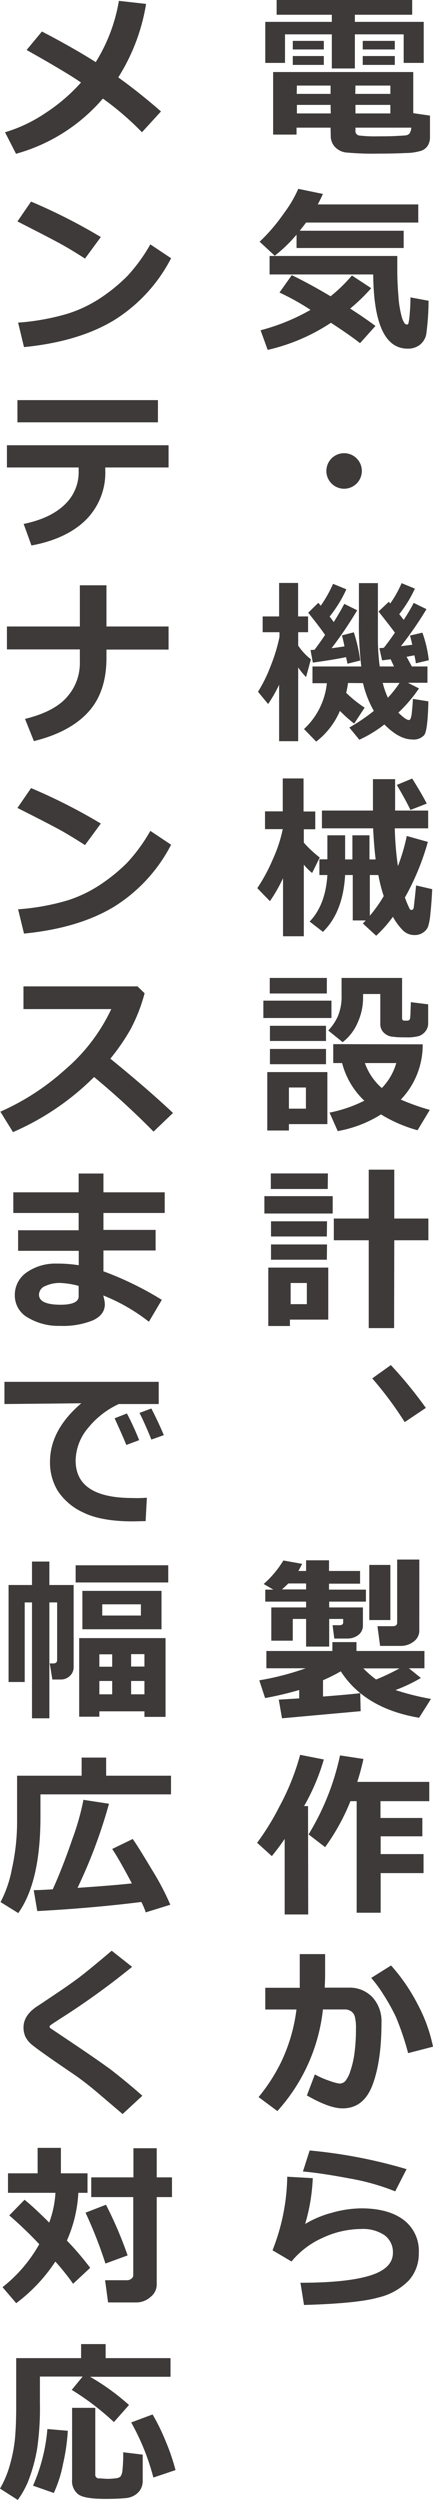 <svg xmlns="http://www.w3.org/2000/svg" viewBox="0 0 97.61 562.65"><defs><style>.cls-1{fill:#3e3a39;}</style></defs><title>アセット 2</title><g id="レイヤー_2" data-name="レイヤー 2"><g id="レイヤー_2-2" data-name="レイヤー 2"><path class="cls-1" d="M95.52,14.16H91V7.73H80v7.68H74.8V7.73H64.25v6.43H59.8V4.92h15V3.32H62.36V0H92.92V3.32H80v1.6H95.52Zm-21,14.57H66.85v1.56H61.57V16.21H93.16v9.26l3.77.55v4.74a3.7,3.7,0,0,1-.48,2A3,3,0,0,1,95,33.92a12.18,12.18,0,0,1-3.59.52q-2.67.14-6,.13a64.52,64.52,0,0,1-7.51-.26A4.09,4.09,0,0,1,75.44,33a3.59,3.59,0,0,1-.88-2.43ZM73,11.13h-7V9.2h7Zm0,3.48h-7v-2h7Zm-6.11,6.52h7.63V19.26H66.93Zm7.63,2.48H66.93v1.92h7.63Zm5.57-2.48H88V19.26H80.13ZM88,23.61H80.13v1.92H88Zm4.75,5.12H80.13v.65a1,1,0,0,0,.94,1.13,30.61,30.61,0,0,0,4.27.17c1.18,0,2.45,0,3.81-.07s2.18-.11,2.43-.16a1.36,1.36,0,0,0,.69-.36A2.44,2.44,0,0,0,92.71,28.73ZM89,11.13H81.77V9.2H89Zm0,3.48H81.77v-2H89Z"/><path class="cls-1" d="M72.8,43.65c-.41.9-.8,1.68-1.17,2.36H94.29v4.08H69c-.51.68-1,1.29-1.43,1.84H91v3.89H66.85v-3a33.61,33.61,0,0,1-4.92,4.74l-3.4-3.16A40.42,40.42,0,0,0,64,48a27.5,27.5,0,0,0,3.24-5.5ZM83.68,64.86a41.67,41.67,0,0,1-4.74,4.59q3.24,2.08,5.7,3.91l-3.48,3.88q-2.09-1.68-6.56-4.59a43.31,43.31,0,0,1-14.26,6.1l-1.6-4.42A46.09,46.09,0,0,0,70,69.74,54.73,54.73,0,0,0,63,65.84l2.77-3.91q4,1.92,8.75,4.75A34.5,34.5,0,0,0,79.33,62Zm12.93,2.83a58.83,58.83,0,0,1-.52,7.53,4,4,0,0,1-1.45,2.39,4.32,4.32,0,0,1-2.75.86q-7.61,0-7.76-16.7H60.77V57.61H89.56c0,1.25,0,2.34,0,3.27,0,1.84.09,3.78.26,5.8a22.72,22.72,0,0,0,.7,4.46,5.12,5.12,0,0,0,.71,1.67.83.83,0,0,0,.5.23.35.35,0,0,0,.32-.18,12.66,12.66,0,0,0,.3-2.14c.12-1.3.18-2.57.18-3.79Z"/><path class="cls-1" d="M81.57,106a4,4,0,1,1-6.83-2.83A4,4,0,0,1,81.57,106Z"/><path class="cls-1" d="M62.92,154.11a30.43,30.43,0,0,1-2.48,4.34l-2.28-2.76A32.75,32.75,0,0,0,61,149.92a38.49,38.49,0,0,0,2-6.55v-1.08H59.21v-3.55h3.71V131.2H67.2v7.54h2.25v3.55H67.22v3a12.6,12.6,0,0,0,2.87,3.09l-1.09,4a14.88,14.88,0,0,1-1.78-2.16l0,16.6H62.92Zm15.53-.39a17.94,17.94,0,0,1-.41,2.21,27.86,27.86,0,0,0,4.16,3.34l-2.36,3.59A31.13,31.13,0,0,1,76.63,160a17.34,17.34,0,0,1-5.35,6.91l-2.75-2.83a16.29,16.29,0,0,0,5.15-10.31H70.44V150h11a78.54,78.54,0,0,1-.53-10.35c0-.77,0-1.57,0-2.41v-6h4.28l0,13.18A48,48,0,0,0,85.6,150h3.22l-.76-1.62-1.93.25-.61-2.75,1-.08c.81-1,1.65-2.18,2.5-3.4q-.94-1.31-3.69-4.77l2.31-2.18.33.37a24.51,24.51,0,0,0,2.56-4.57l3,1.23A28.38,28.38,0,0,1,90,138.23c.22.26.56.69,1,1.29,1-1.51,1.73-2.79,2.26-3.83l2.88,1.41a79.05,79.05,0,0,1-5.77,8.34l2.56-.33q-.32-1.46-.51-2.07l2.8-.65a26.58,26.58,0,0,1,1.44,6.21l-2.93.69c0-.38-.15-1-.31-1.8l-1.76.33L92.84,150h3.52v3.67l-4.41,0,2.5,1.27a32.55,32.55,0,0,1-4.65,5.45c1.13,1.1,1.92,1.66,2.36,1.66a.45.45,0,0,0,.39-.29,5.52,5.52,0,0,0,.3-1.56c.1-.85.18-1.82.23-2.9l3.49.55q-.15,6.54-.93,7.58a3.16,3.16,0,0,1-2.68,1c-2,0-4.08-1.12-6.31-3.38A27.82,27.82,0,0,1,81,166.49l-2.25-2.75A42.38,42.38,0,0,0,84.27,160a23.28,23.28,0,0,1-2.44-6.25ZM78,147.9q-2.78.58-7.48,1.23L70,146.3l.9-.06c.72-.94,1.51-2.05,2.38-3.34q-1.17-1.72-3.8-5l2.28-2.23.55.65a29.07,29.07,0,0,0,2.77-4.92l3,1.23a28.88,28.88,0,0,1-3.77,6.13c.38.49.68.91.92,1.25,1-1.6,1.81-3,2.38-4.1l2.91,1.44a86.42,86.42,0,0,1-5.78,8.54c1-.12,1.92-.26,2.91-.41-.19-1-.38-1.79-.57-2.48l2.68-.69a35.51,35.51,0,0,1,1.45,6.35l-2.86.72C78.21,148.88,78.13,148.39,78,147.9Zm9.41,9.16a24.1,24.1,0,0,0,2.66-3.36H86.28A19.29,19.29,0,0,0,87.45,157.06Z"/><path class="cls-1" d="M63.8,197.66a35.1,35.1,0,0,1-2.95,5.16L58,199.89a38.93,38.93,0,0,0,3.52-6.54,31.73,31.73,0,0,0,2.22-6.74h-4v-4h4V175.2h4.69v7.44h2.64v4H68.49v3A25.11,25.11,0,0,0,72.08,193l-1.72,3.48a12.69,12.69,0,0,1-1.87-1.88v16.12H63.8Zm14-.72q-.47,8.37-5,12.79l-3-2.32q3.58-3.72,4-10.47H72V193.4h1.8V188h4v5.43h1.64V188h3.85v5.43h1.39q-.37-3-.57-7H72.57v-4h11.5v-.92l0-6.15h5v7.07h7.45v4H89a70.6,70.6,0,0,0,.7,8.51,43.89,43.89,0,0,0,2-6.79l4.75,1.33A56.26,56.26,0,0,1,91.28,202c.22.63.44,1.19.66,1.67s.35.78.43.91a.35.35,0,0,0,.34.21.48.48,0,0,0,.53-.42c.06-.28.25-2,.56-5.09l3.63.84c-.1,2.18-.24,4-.41,5.52a13.05,13.05,0,0,1-.55,3,3,3,0,0,1-1.11,1.26,3.3,3.3,0,0,1-1.93.55,3.65,3.65,0,0,1-2.55-1,13.71,13.71,0,0,1-2.31-3.11,28.88,28.88,0,0,1-3.77,4.26l-3-2.75c.18-.19.4-.41.64-.69H79.52V196.94Zm7.45,0H83.37v9.16a31.22,31.22,0,0,0,3.13-4.42A35.22,35.22,0,0,1,85.29,196.94ZM96.2,180.86l-3.67,1.43c-.72-1.49-1.74-3.36-3.08-5.63l3.47-1.44Q95.11,178.72,96.2,180.86Z"/><path class="cls-1" d="M74.72,229.12H59.37v-3.91H74.72ZM73.8,253H65.13v1.44H60.25V241.29H73.8Zm-.12-29.4H60.81V220.1H73.68Zm-.19,10.69H60.85v-3.42H73.49Zm0,5.23H60.85v-3.44H73.49Zm-4.53,10v-4.76H65.13v4.76Zm27.56-23.48v4.28a2.79,2.79,0,0,1-.62,1.8,3.17,3.17,0,0,1-1.44,1.05,10.15,10.15,0,0,1-3,.3c-1,0-1.94,0-2.83-.13a3.19,3.19,0,0,1-2.12-.93,2.61,2.61,0,0,1-.78-1.89v-6.8H81.85v.92a13.62,13.62,0,0,1-1.24,5.56,11,11,0,0,1-3.37,4.36L74,231.93a11.79,11.79,0,0,0,2.12-3.11A11.39,11.39,0,0,0,77,224v-3.9H90.64v9c0,.4.16.61.49.61h.64a.78.78,0,0,0,.46-.13.5.5,0,0,0,.2-.33,12.64,12.64,0,0,0,.11-1.3c0-.73.07-1.53.07-2.4Zm-1.23,9a17.8,17.8,0,0,1-4.93,12.44,51.14,51.14,0,0,0,6.53,2.32l-2.76,4.58a31.81,31.81,0,0,1-8.24-3.56,27.2,27.2,0,0,1-9.76,3.75l-1.84-4.16a30.61,30.61,0,0,0,7.83-2.68,17.82,17.82,0,0,1-5-8.47h-2V235Zm-9.22,9.84a13.37,13.37,0,0,0,3.26-5.62H82.26A13.3,13.3,0,0,0,86.07,244.88Z"/><path class="cls-1" d="M75,273.12H59.6v-3.91H75ZM74,297H65.36v1.44H60.48V285.29H74Zm-.12-29.4H61.05V264.1H73.92Zm-.2,10.69H61.09v-3.42H73.72Zm0,5.23H61.09v-3.44H73.72Zm-4.51,10v-4.76H65.52v4.76Zm19.67,5.39H83.12V279.14H75.25v-4.89h7.87v-11h5.76v11h7.69v4.89H88.88Z"/><path class="cls-1" d="M96,316.87l-4.77,3.2a80,80,0,0,0-7.32-9.84l4.2-3A96.41,96.41,0,0,1,96,316.87Z"/><path class="cls-1" d="M81.3,385.13l-17.73,1.6-.73-4.2,4.61-.28v-1.89a78,78,0,0,1-7.69,1.82l-1.31-4a61.35,61.35,0,0,0,10.47-2.71H60.05v-3.89H74.93v-2h5.43v2H95.68v3.89h-3.5l2.7,2.18a35,35,0,0,1-5.73,2.72,58.85,58.85,0,0,0,8,2l-2.67,4.24q-12.24-2.07-17.66-10.45a39.56,39.56,0,0,1-4,2v3.67q6.11-.47,8.39-.76Zm.51-19.36a2.66,2.66,0,0,1-1,2.19,4.05,4.05,0,0,1-2.57.82H75.36l-.39-3h1.55c.56,0,.84-.21.84-.64v-.77H74.21v6.22H69v-6.22h-3v4.89H61.16v-7.48H69v-1.31h-9.2v-2.7h1.81l-2.17-1.27a22.84,22.84,0,0,0,4.44-5.29l4.24.76c-.33.65-.62,1.19-.86,1.6H69v-2.4h5.17v2.4h7v2.86h-7v1.34h8.32v2.7H74.21v1.31h7.6ZM65,356.38c-.49.49-1,.94-1.42,1.34H69v-1.34Zm25,19.12H81.91A24.42,24.42,0,0,0,84.78,378C86.67,377.24,88.42,376.39,90.05,375.5ZM88,364.62H83.25V352.21H88ZM94.52,367a3,3,0,0,1-1.24,2.44,4.72,4.72,0,0,1-3,1H85.68L85.09,366h3.44c.66,0,1-.26,1-.8V351h5Z"/><path class="cls-1" d="M69.48,430.88H64.17v-17q-1.22,1.81-2.89,3.87l-3.32-3a56.84,56.84,0,0,0,5-8.11,54.26,54.26,0,0,0,4.7-11.69L73,396a48.09,48.09,0,0,1-4.45,10.49h.89Zm16.33-.39H80.4V405.38H79a48.12,48.12,0,0,1-5.71,10.35l-3.73-2.87a56.81,56.81,0,0,0,7.09-17.78l5.28.8c-.39,1.8-.86,3.52-1.39,5.16H96.77v4.34h-11v3.78h9.44v4.13H85.81v4h9.67v4.28H85.81Z"/><path class="cls-1" d="M73.29,444.35q0,1.23-.09,3h5.41a7.06,7.06,0,0,1,5.39,2.2,8,8,0,0,1,2,5.64q0,8.64-2,14t-6.82,5.33q-2.93,0-8-2.91l1.8-4.73a18.83,18.83,0,0,0,3.29,1.44,10.88,10.88,0,0,0,2.27.62,1.76,1.76,0,0,0,1.32-.59,6.93,6.93,0,0,0,1.16-2.36,20.88,20.88,0,0,0,.91-4.08,40.81,40.81,0,0,0,.31-5.26,10.33,10.33,0,0,0-.26-2.79,2.16,2.16,0,0,0-.84-1.2,2.53,2.53,0,0,0-1.48-.4H72.8a40.6,40.6,0,0,1-10.27,22.87l-4.24-3.15a40.21,40.21,0,0,0,5-7.71,38.34,38.34,0,0,0,3.54-12H59.8v-4.89h7.77V439.8h5.72Zm24.32,16.29L92,462.09A62,62,0,0,0,89.27,454a43.7,43.7,0,0,0-2.78-5,29.23,29.23,0,0,0-2.81-3.84l4.48-2.8a41.62,41.62,0,0,1,6,8.75A34.67,34.67,0,0,1,97.61,460.64Z"/><path class="cls-1" d="M68.53,518.77l-.8-5c6.79,0,12-.52,15.51-1.57s5.33-2.76,5.33-5.14a4.7,4.7,0,0,0-1.9-4,8.62,8.62,0,0,0-5.21-1.39,20.7,20.7,0,0,0-8.75,2,19.16,19.16,0,0,0-7,5.31l-4.28-2.52a46.56,46.56,0,0,0,3.32-16.56l5.76.33a42.3,42.3,0,0,1-1.72,10.31,23,23,0,0,1,6-2.52,25.07,25.07,0,0,1,6.61-1q6.1,0,9.56,2.58a8.73,8.73,0,0,1,3.45,7.46,9,9,0,0,1-2.25,6.19,14.14,14.14,0,0,1-6.91,3.85Q80.57,518.43,68.53,518.77ZM91.65,488.2l-2.56,5a51,51,0,0,0-10.33-2.91c-4.18-.79-7.67-1.32-10.47-1.56L69.8,484A112.66,112.66,0,0,1,91.65,488.2Z"/><path class="cls-1" d="M32.93.88a44,44,0,0,1-6.27,16.54q4.72,3.38,9.63,7.66L32,29.77a64.17,64.17,0,0,0-8.81-7.58A39.73,39.73,0,0,1,3.61,34.61L1.13,29.77a33.37,33.37,0,0,0,9.13-4.34,39.81,39.81,0,0,0,8-6.86Q15,16.31,6,11.25L9.45,7.09q7,3.64,12.13,6.89A37.92,37.92,0,0,0,26.8.19Z"/><path class="cls-1" d="M22.73,53.35,19.16,58.2Q16.27,56.34,14,55.07T3.93,49.84L7,45.37A126.82,126.82,0,0,1,22.73,53.35Zm15.84,4.77a35.63,35.63,0,0,1-12.94,14q-8,4.8-20.22,6L4.08,72.61a52.38,52.38,0,0,0,11.13-2A29.62,29.62,0,0,0,23,66.84a39.05,39.05,0,0,0,5.7-4.71A38.09,38.09,0,0,0,33.89,55Z"/><path class="cls-1" d="M38,105.21H23.73v.6A15,15,0,0,1,19.37,117Q15,121.3,7.09,122.77l-1.76-4.85q6-1.24,9.19-4.29a10,10,0,0,0,3.21-7.54v-.88H1.56v-5H38Zm-2.4-10.16H3.93v-5H35.61Z"/><path class="cls-1" d="M24,148.07q0,7.74-4.15,12.24T7.64,166.8l-2-5q6.68-1.64,9.52-5A11.41,11.41,0,0,0,18,149.25v-3.09H1.56V141H18v-9.27h6V141H38v5.2H24Z"/><path class="cls-1" d="M22.73,185.35l-3.57,4.85q-2.89-1.86-5.13-3.13t-10.1-5.23L7,177.37A126.82,126.82,0,0,1,22.73,185.35Zm15.84,4.77a35.63,35.63,0,0,1-12.94,14q-8,4.8-20.22,6l-1.33-5.47a52.38,52.38,0,0,0,11.13-2A29.62,29.62,0,0,0,23,198.84a39.05,39.05,0,0,0,5.7-4.71A38.09,38.09,0,0,0,33.89,187Z"/><path class="cls-1" d="M39,250.49l-4.39,4.2A178.71,178.71,0,0,0,21.21,242.4,59.32,59.32,0,0,1,2.93,254.8L.08,250.2a54.65,54.65,0,0,0,14.54-9.42,40.65,40.65,0,0,0,10.46-13.67l-19.79,0V222H31l1.6,1.55a37.93,37.93,0,0,1-3.19,8.15,48.32,48.32,0,0,1-4.53,6.57Q33.28,245.1,39,250.49Z"/><path class="cls-1" d="M36.48,292.55l-2.91,4.93a41.83,41.83,0,0,0-10.29-5.92l.2.84a5,5,0,0,1,.15,1.15q0,2.38-2.7,3.62a18.05,18.05,0,0,1-7.43,1.24,13.4,13.4,0,0,1-7.16-1.83,5.67,5.67,0,0,1-3-5,6.13,6.13,0,0,1,2.73-5.25,11.29,11.29,0,0,1,6.68-1.94,30,30,0,0,1,5,.37v-3.24H4.08v-4.63H17.73V273H3v-4.65H17.73v-4.23h5.59v4.23H37.13V273H23.32v3.81H35.08v4.63H23.32v4.69A73.08,73.08,0,0,1,36.48,292.55Zm-18.75-.78v-2.36a18.43,18.43,0,0,0-4.14-.66,7.63,7.63,0,0,0-3.38.69,2.13,2.13,0,0,0-1.42,1.94q0,2.26,4.86,2.27C16.37,293.65,17.73,293,17.73,291.77Z"/><path class="cls-1" d="M33.11,337.08l-.28,5.27-2.83.06q-7.2,0-11.23-2A13.66,13.66,0,0,1,13,335.51,12.29,12.29,0,0,1,11.27,329q0-7.15,7.05-13.17L1,316v-5H35.78v5h-9a19.27,19.27,0,0,0-7,5.48,11.58,11.58,0,0,0-2.73,7.23q0,8.44,12.83,8.44C30.93,337.2,32,337.16,33.11,337.08Zm-1.74-12.95-2.89,1.08q-.81-2-2.64-6l2.77-1.09A61.82,61.82,0,0,1,31.37,324.13ZM36.93,323l-2.81,1q-1.36-3.39-2.67-6l2.67-1C35.19,319.09,36.13,321.07,36.93,323Z"/><path class="cls-1" d="M11.13,386.73H7.21V360.65H5.57v17.91H1.93V356.73H7.21v-5.28h3.92v5.28H16.6V375.2a2.63,2.63,0,0,1-.86,2,2.86,2.86,0,0,1-2,.8H11.8l-.59-3.62H12c.59,0,.88-.26.88-.8V360.65H11.13Zm26.8-30.57-20.88,0v-3.87H37.93Zm-5.37,29H22.4v1.21H17.85V368.68H37.32v17.73H32.56Zm3.85-18.47H18.57v-8.64H36.41Zm-11.12,5.64H22.4v2.79h2.89Zm-2.89,9h2.89v-3H22.4Zm9.36-17.73v-2.52H23.05v2.52Zm.8,11.48v-2.79h-3v2.79Zm-3,6.25h3v-3h-3Z"/><path class="cls-1" d="M38.55,403.85H9.12v5.08q0,14.6-5,21.64l-4-2.48a26.45,26.45,0,0,0,2.56-7.46,48.76,48.76,0,0,0,1.17-10.74V399.65H18.4v-4.08h5.53v4.08H38.55Zm-6.69,24.22q-11,1.38-23.46,2.05l-.8-4.71c.77,0,2.2-.07,4.29-.19q2.22-4.89,4.39-11.23a57.23,57.23,0,0,0,2.53-8.91l5.76.88a114.54,114.54,0,0,1-7.09,18.93q7.64-.51,12.25-1-3-5.64-4.44-7.75l4.63-2.25q1.09,1.5,4.3,6.87a60.23,60.23,0,0,1,4.18,7.93l-5.55,1.72A14.41,14.41,0,0,0,31.86,428.07Z"/><path class="cls-1" d="M32.09,471.68l-4.45,4.12L22,471q-2.58-2.19-5-3.89l-4.49-3.07q-4.32-3-5.35-3.87a5.42,5.42,0,0,1-1.45-1.81,5.06,5.06,0,0,1-.41-2.07q0-2.68,3-4.69c.7-.45,2.27-1.5,4.69-3.13s4.36-3,5.83-4.17,3.58-2.9,6.36-5.26l4.6,3.63a169.79,169.79,0,0,1-15.15,11c-.48.3-1.17.74-2.05,1.33a13.51,13.51,0,0,0-1.37.95.41.41,0,0,0,0,.22c0,.14,0,.23.1.27l3.53,2.37q6.7,4.47,10.16,7C27.29,467.59,29.65,469.52,32.09,471.68Z"/><path class="cls-1" d="M17.66,493.53a30.2,30.2,0,0,1-2.58,10.74,65.82,65.82,0,0,1,5.25,6.14L16.48,514a54.77,54.77,0,0,0-4-5,37.26,37.26,0,0,1-8.83,9.37L.57,514.76a32.53,32.53,0,0,0,8.28-9.67,91,91,0,0,0-6.76-6.48l3.44-3.52c1.1.86,3,2.57,5.56,5.14a23.21,23.21,0,0,0,1.41-6.7H1.8v-4.39H8.48v-5.73h5.25v5.73h6v4.39Zm11.11,14.08-5,1.84A98.26,98.26,0,0,0,19.28,498l4.61-1.79A89.43,89.43,0,0,1,28.77,507.61Zm6.56,6.68a3.56,3.56,0,0,1-1.4,2.68,4.75,4.75,0,0,1-3.21,1.23H24.36l-.67-5h5a1.5,1.5,0,0,0,.92-.34,1,1,0,0,0,.43-.81V494.49H20.57v-4.44h9.51v-6.56h5.25v6.56h3.44v4.44H35.33Z"/><path class="cls-1" d="M38.44,534.93H20.31a52.27,52.27,0,0,1,8.77,6.35l-3.4,3.85a59.06,59.06,0,0,0-9.51-7.25l2.46-3H9v6a64.14,64.14,0,0,1-.59,10,37,37,0,0,1-1.71,6.64A19.64,19.64,0,0,1,4,562.65l-4-2.56A22.1,22.1,0,0,0,2.16,555a33.49,33.49,0,0,0,1.2-6q.28-2.88.29-7.11V530.73H18.28v-3.16h5.53v3.16H38.44ZM15.29,547.08a45.34,45.34,0,0,1-1.07,7.43,28.6,28.6,0,0,1-2.09,6.57l-4.69-1.64a39.6,39.6,0,0,0,3.24-12.75Zm16.88,11.25A3.63,3.63,0,0,1,31.12,561a4.5,4.5,0,0,1-2.82,1.24q-1.77.18-4.53.18-4.66,0-6.09-1a3.76,3.76,0,0,1-1.43-3.34V541.92h5.23v15a.79.79,0,0,0,.81.88l.39,0c.78.07,1.32.1,1.62.1a14.57,14.57,0,0,0,1.66-.11,2.08,2.08,0,0,0,1.18-.39A2.83,2.83,0,0,0,27.6,556a32.68,32.68,0,0,0,.17-4.08l4.4.53Zm7.4-2.4-5,1.68a51.8,51.8,0,0,0-5-12.4l4.83-1.8a46.65,46.65,0,0,1,3,6.15A47.41,47.41,0,0,1,39.57,555.93Z"/></g></g></svg>